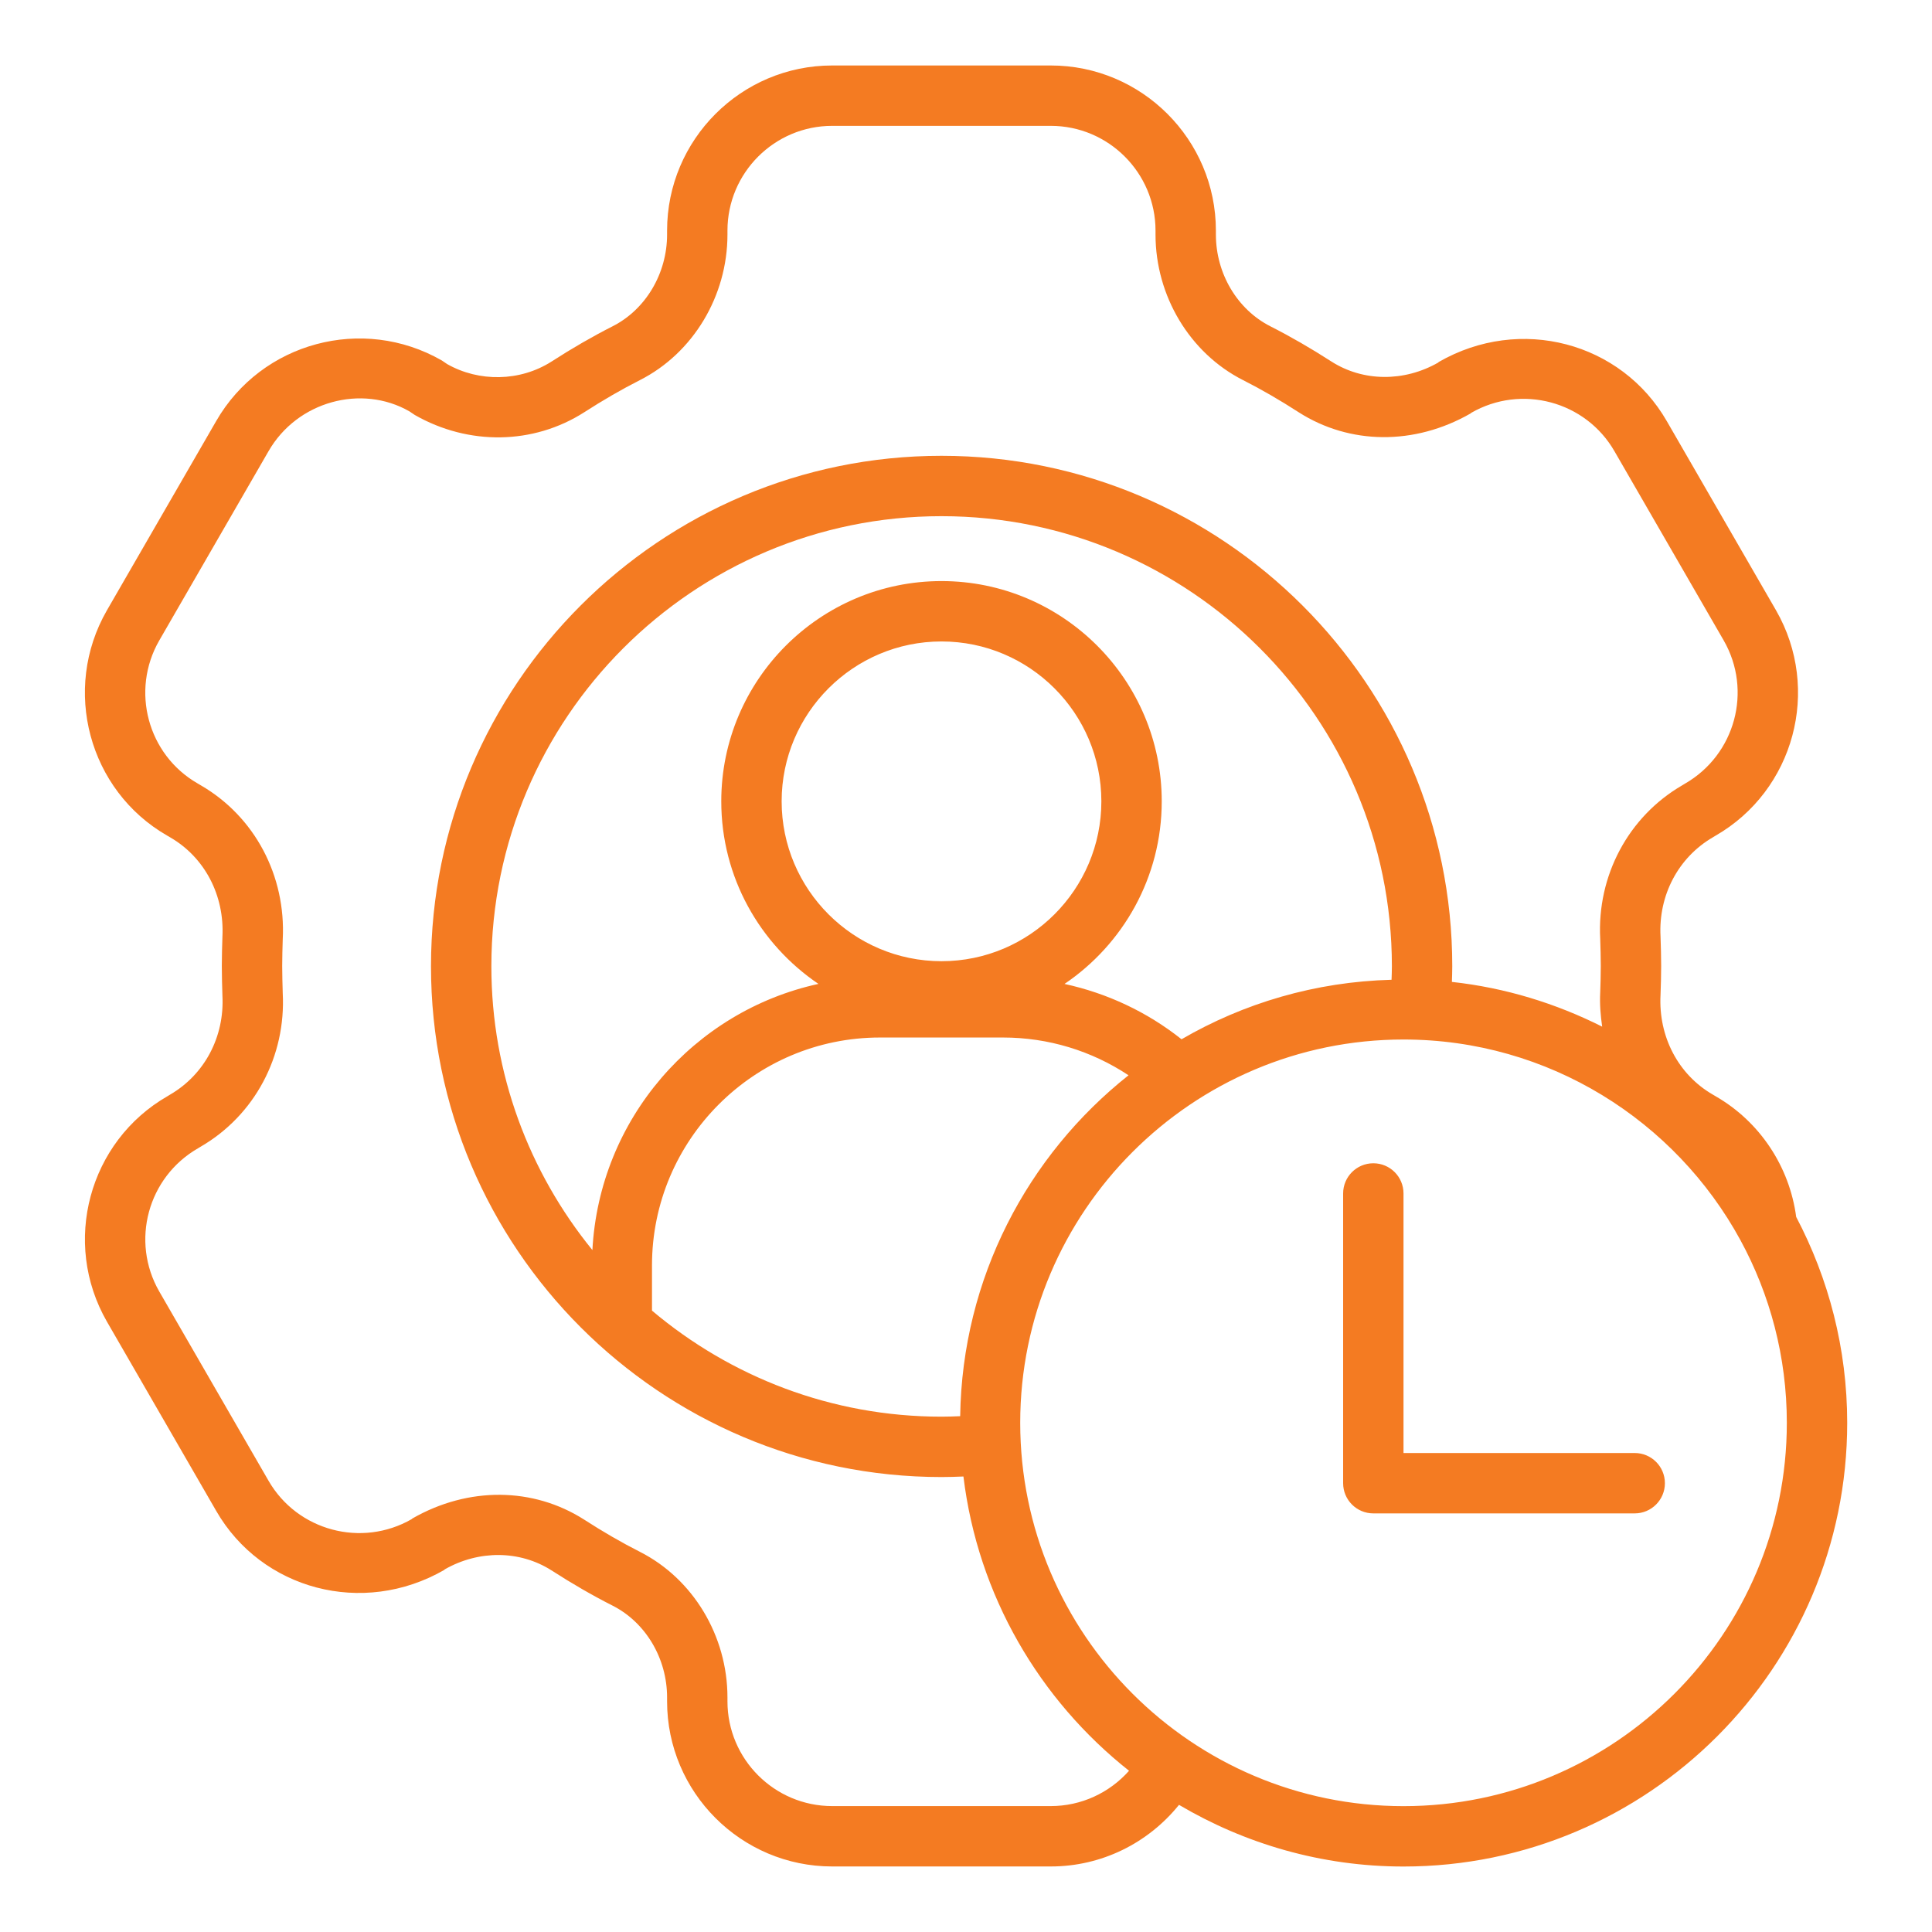 <svg width="64" height="64" viewBox="0 0 64 64" fill="none" xmlns="http://www.w3.org/2000/svg">
<path d="M59.501 40.312C59.28 38.645 58.297 37.16 56.841 36.32L56.731 36.255C55.596 35.595 54.935 34.341 55.007 32.96C55.018 32.641 55.028 32.319 55.028 31.999C55.028 31.679 55.018 31.357 55.007 31.017C54.935 29.657 55.596 28.403 56.741 27.737L56.825 27.686C59.436 26.186 60.338 22.837 58.834 20.219L55.215 13.951C53.711 11.338 50.361 10.438 47.66 11.991L47.642 12.011C46.509 12.657 45.154 12.644 44.11 11.979C43.428 11.539 42.745 11.145 42.08 10.808C40.986 10.252 40.278 9.06 40.278 7.769V7.639C40.278 4.623 37.823 2.169 34.808 2.169H27.568C24.552 2.169 22.098 4.623 22.098 7.639V7.769C22.098 9.06 21.39 10.252 20.295 10.808C19.63 11.145 18.948 11.539 18.27 11.977C17.224 12.644 15.866 12.658 14.815 12.062L14.636 11.941C12.015 10.437 8.663 11.338 7.161 13.949L3.54 20.221C2.037 22.837 2.94 26.186 5.534 27.678L5.645 27.743C6.779 28.403 7.441 29.657 7.368 31.038C7.358 31.357 7.348 31.679 7.348 31.999C7.348 32.319 7.358 32.641 7.368 32.981C7.441 34.341 6.779 35.595 5.634 36.261L5.55 36.312C2.94 37.812 2.037 41.161 3.541 43.779L7.16 50.047C8.663 52.659 12.013 53.559 14.715 52.007L14.734 51.987C15.867 51.341 17.222 51.355 18.266 52.019C18.948 52.459 19.63 52.853 20.295 53.19C21.39 53.746 22.098 54.938 22.098 56.23V56.359C22.098 59.375 24.552 61.829 27.568 61.829H34.808C36.483 61.829 38.028 61.062 39.056 59.788C41.241 61.078 43.778 61.831 46.493 61.831C54.598 61.831 61.191 55.237 61.191 47.133C61.191 44.671 60.575 42.353 59.501 40.312ZM34.808 59.829H27.568C25.654 59.829 24.098 58.273 24.098 56.359V56.23C24.098 54.192 22.96 52.3 21.199 51.407C20.597 51.102 19.975 50.742 19.346 50.336C17.668 49.267 15.524 49.234 13.66 50.302L13.64 50.322C11.976 51.279 9.846 50.706 8.894 49.049L5.275 42.781C4.321 41.121 4.892 38.997 6.562 38.037L6.651 37.983C8.437 36.945 9.477 34.988 9.366 32.897C9.358 32.598 9.348 32.298 9.348 31.999C9.348 31.7 9.358 31.4 9.366 31.122C9.477 29.01 8.437 27.053 6.661 26.02L6.546 25.952C4.892 25.001 4.321 22.877 5.274 21.219L8.895 14.947C9.847 13.291 11.977 12.719 13.561 13.626L13.741 13.747C15.524 14.766 17.67 14.732 19.35 13.659C19.975 13.256 20.597 12.896 21.199 12.591C22.96 11.698 24.098 9.806 24.098 7.769V7.639C24.098 5.726 25.654 4.169 27.568 4.169H34.808C36.721 4.169 38.278 5.726 38.278 7.639V7.769C38.278 9.806 39.415 11.698 41.176 12.591C41.779 12.896 42.401 13.256 43.029 13.662C44.707 14.731 46.852 14.764 48.715 13.696L48.736 13.676C50.401 12.718 52.529 13.292 53.482 14.949L57.101 21.217C58.054 22.877 57.484 25.001 55.814 25.961L55.725 26.015C53.939 27.053 52.899 29.01 53.009 31.101C53.018 31.4 53.028 31.7 53.028 31.999C53.028 32.298 53.018 32.598 53.009 32.876C52.989 33.262 53.02 33.639 53.074 34.009C51.545 33.24 49.87 32.721 48.096 32.527C48.101 32.357 48.108 32.19 48.108 32.009C48.108 22.685 40.518 15.099 31.188 15.099C21.863 15.099 14.277 22.685 14.277 32.009C14.277 41.339 21.863 48.929 31.188 48.929C31.427 48.929 31.67 48.921 31.915 48.911C32.393 52.852 34.434 56.312 37.401 58.659C36.75 59.392 35.815 59.829 34.808 59.829ZM31.807 46.913C31.598 46.922 31.391 46.929 31.188 46.929C27.537 46.929 24.193 45.604 21.598 43.416V41.919C21.598 37.756 24.985 34.369 29.148 34.369H33.228C34.727 34.369 36.164 34.811 37.384 35.62C34.04 38.272 31.875 42.34 31.807 46.913ZM31.189 31.841C28.269 31.841 25.893 29.465 25.893 26.545C25.893 23.625 28.269 21.249 31.189 21.249C34.109 21.249 36.484 23.625 36.484 26.545C36.484 29.465 34.109 31.841 31.189 31.841ZM39.14 34.427C38.001 33.522 36.677 32.901 35.263 32.594C37.204 31.282 38.484 29.06 38.484 26.545C38.484 22.521 35.211 19.249 31.189 19.249C27.165 19.249 23.893 22.521 23.893 26.545C23.893 29.059 25.171 31.28 27.112 32.593C22.983 33.494 19.854 37.072 19.624 41.41C17.535 38.842 16.277 35.57 16.277 32.009C16.277 23.787 22.966 17.099 31.188 17.099C39.414 17.099 46.108 23.787 46.108 32.009C46.108 32.166 46.102 32.309 46.097 32.456C43.567 32.523 41.198 33.231 39.14 34.427ZM46.493 59.831C39.492 59.831 33.796 54.135 33.796 47.133C33.796 40.132 39.492 34.435 46.493 34.435C51.306 34.435 55.503 37.128 57.656 41.085C58.634 42.884 59.191 44.945 59.191 47.133C59.191 54.135 53.494 59.831 46.493 59.831ZM55.152 49.133C55.152 49.685 54.704 50.133 54.152 50.133H45.493C44.941 50.133 44.493 49.685 44.493 49.133V39.535C44.493 38.982 44.941 38.535 45.493 38.535C46.046 38.535 46.493 38.982 46.493 39.535V48.133H54.152C54.704 48.133 55.152 48.58 55.152 49.133Z" fill="#F47B22"/>
</svg>
